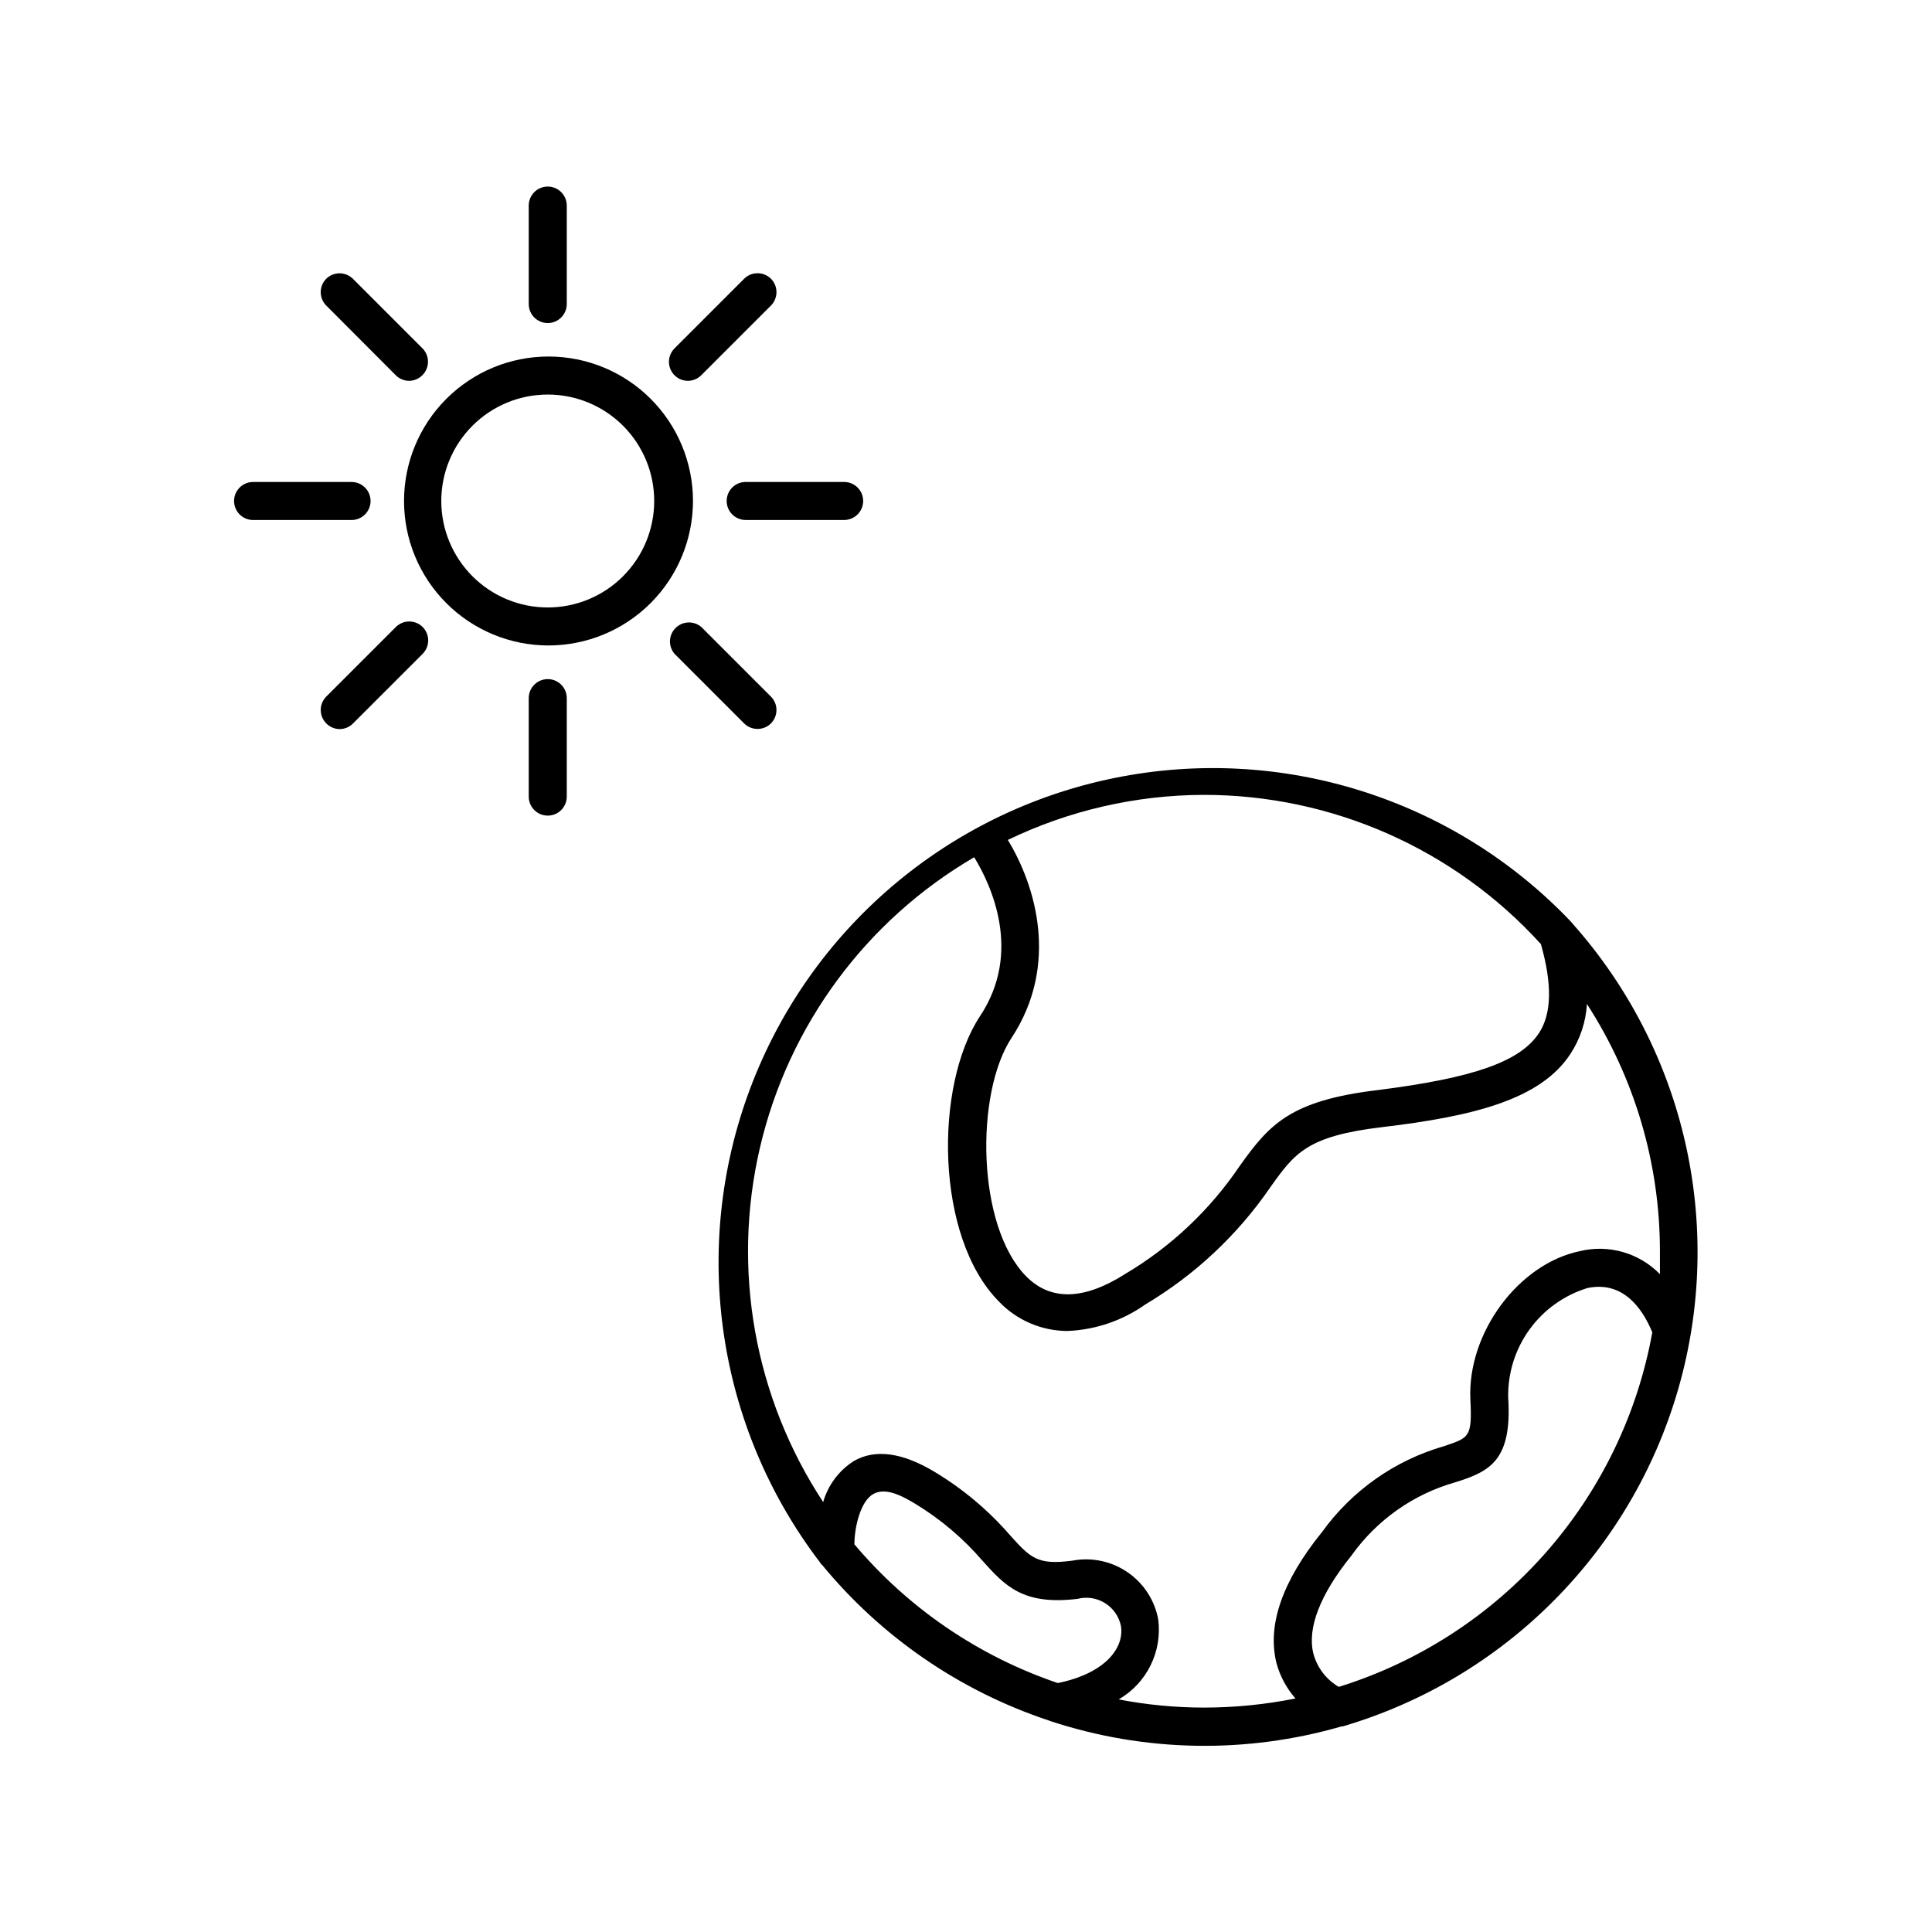 <?xml version="1.0" encoding="UTF-8"?>
<!-- Uploaded to: ICON Repo, www.svgrepo.com, Generator: ICON Repo Mixer Tools -->
<svg fill="#000000" width="800px" height="800px" version="1.1" viewBox="144 144 512 512" xmlns="http://www.w3.org/2000/svg">
 <g>
  <path d="m327.65 276.77c0-10.152-4.035-19.895-11.215-27.074-7.18-7.18-16.922-11.215-27.074-11.215-10.156 0-19.895 4.035-27.074 11.215-7.184 7.18-11.215 16.922-11.215 27.074 0 10.156 4.031 19.895 11.215 27.074 7.18 7.184 16.918 11.215 27.074 11.215 10.148-0.012 19.883-4.051 27.059-11.227 7.18-7.18 11.215-16.91 11.23-27.062zm-38.492 28.215c-7.481 0-14.66-2.973-19.949-8.266-5.293-5.289-8.266-12.465-8.266-19.949 0-7.481 2.973-14.656 8.266-19.949 5.289-5.289 12.469-8.262 19.949-8.262 7.484 0 14.66 2.973 19.949 8.262 5.293 5.293 8.266 12.469 8.266 19.949 0 7.484-2.973 14.66-8.266 19.949-5.289 5.293-12.465 8.266-19.949 8.266z"/>
  <path d="m284.12 198.48v26.098-0.004c0 2.785 2.258 5.039 5.039 5.039s5.039-2.254 5.039-5.039v-26.094c0-2.785-2.258-5.039-5.039-5.039s-5.039 2.254-5.039 5.039z"/>
  <path d="m284.12 329.01v26.098c0 2.781 2.258 5.039 5.039 5.039s5.039-2.258 5.039-5.039v-26.098c0-2.781-2.258-5.039-5.039-5.039s-5.039 2.258-5.039 5.039z"/>
  <path d="m341.61 281.8h26.098c2.785 0 5.039-2.254 5.039-5.039 0-2.781-2.254-5.035-5.039-5.035h-26.098c-2.781 0-5.035 2.254-5.035 5.035 0 2.785 2.254 5.039 5.035 5.039z"/>
  <path d="m206.03 276.77c0 1.336 0.531 2.617 1.477 3.562 0.945 0.945 2.227 1.477 3.562 1.477h26.098c2.781 0 5.039-2.254 5.039-5.039 0-2.781-2.258-5.035-5.039-5.035h-26.098c-2.781 0-5.039 2.254-5.039 5.035z"/>
  <path d="m348.31 217.87c-1.965-1.953-5.141-1.953-7.106 0l-18.438 18.438v0.004c-1.449 1.434-1.887 3.598-1.117 5.484 0.773 1.887 2.606 3.121 4.644 3.129 1.344-0.004 2.633-0.551 3.574-1.512l18.438-18.438h0.004c1.953-1.965 1.953-5.141 0-7.106z"/>
  <path d="m233.99 337.22c1.348-0.004 2.637-0.547 3.578-1.512l18.438-18.438c1.957-1.965 1.957-5.141 0-7.106-1.965-1.953-5.137-1.953-7.102 0l-18.441 18.441c-1.953 1.965-1.953 5.137 0 7.102 0.934 0.949 2.199 1.492 3.527 1.512z"/>
  <path d="m341.2 335.71c1.965 1.953 5.141 1.953 7.106 0 1.953-1.965 1.953-5.137 0-7.102l-18.441-18.441c-1.996-1.711-4.977-1.594-6.84 0.266-1.859 1.859-1.977 4.84-0.262 6.84z"/>
  <path d="m230.46 217.87c-1.953 1.965-1.953 5.141 0 7.106l18.391 18.438c0.941 0.961 2.231 1.508 3.578 1.512 1.328-0.02 2.594-0.562 3.527-1.512 1.953-1.965 1.953-5.137 0-7.102l-18.441-18.441c-1.957-1.922-5.094-1.922-7.055 0z"/>
  <path d="m422.37 600.11c24.98 8.23 51.867 8.719 77.133 1.41h0.305c43.023-12.645 76.594-46.418 88.973-89.52 12.379-43.102 1.848-89.543-27.914-123.09l-0.453-0.555c-31.09-32.75-76.859-47.172-121.11-38.172-44.254 9.004-80.746 40.164-96.57 82.461-15.824 42.293-8.746 89.758 18.727 125.6 0 0 0 0.301 0.352 0.402 15.746 19.176 36.605 33.5 60.156 41.312zm76.43-9.07c-3.34-1.941-5.766-5.133-6.754-8.867-1.664-6.75 1.863-15.719 10.078-25.895 6.688-9.426 16.391-16.289 27.508-19.449 9.27-2.871 15.113-5.844 14.055-22.469-0.129-6.465 1.852-12.793 5.644-18.031 3.789-5.234 9.184-9.094 15.367-10.988 9.219-1.914 14.41 5.039 17.18 11.738-3.934 21.762-13.758 42.027-28.406 58.594-14.648 16.566-33.559 28.801-54.672 35.367zm-35.82-236.39c34.035-0.02 66.496 14.344 89.375 39.547 3.023 10.68 2.871 18.391-0.504 23.578-5.039 7.609-17.332 11.891-42.773 15.113-23.176 2.769-28.719 9.117-36.578 20.152v0.004c-7.852 11.613-18.176 21.352-30.227 28.516-10.984 7.004-19.801 7.254-26.301 0.707-13.199-13.352-13.551-48.516-3.93-63.176 12.848-19.496 6.297-40.605-0.957-52.496v-0.004c16.188-7.809 33.922-11.887 51.895-11.941zm-100.76 187.52-0.004-0.004c-18.285-27.723-24.367-61.75-16.809-94.09 7.555-32.344 28.082-60.152 56.762-76.902 4.484 7.305 12.848 25.191 1.512 42.168-12.141 18.488-11.84 58.543 5.039 75.57v0.004c4.731 4.961 11.281 7.781 18.137 7.809 7.441-0.297 14.633-2.746 20.707-7.055 13.125-7.82 24.398-18.391 33.051-30.984 6.449-9.07 9.723-13.602 29.574-15.973 24.285-2.871 42.066-7.305 49.977-19.398v0.004c2.598-3.957 4.109-8.523 4.383-13.25 12.633 19.508 19.352 42.254 19.348 65.496v6.098c-5.504-5.633-13.562-7.949-21.211-6.098-16.324 3.375-29.875 21.766-29.02 39.348 0.504 10.078-0.352 10.078-7.004 12.344-13.004 3.746-24.375 11.746-32.293 22.723-10.531 13-14.609 24.688-12.09 34.762h-0.004c0.945 3.465 2.668 6.672 5.039 9.371-7.961 1.598-16.062 2.41-24.184 2.418-7.609-0.004-15.199-0.727-22.672-2.168 3.648-2.106 6.59-5.242 8.453-9.016 1.867-3.777 2.57-8.02 2.027-12.195-0.941-5.078-3.867-9.578-8.129-12.496-4.266-2.922-9.516-4.027-14.594-3.07-9.32 1.258-11.133-0.754-16.473-6.648-5.777-6.676-12.582-12.391-20.152-16.93-8.414-5.039-15.617-6.098-21.312-2.82-3.981 2.531-6.887 6.441-8.16 10.98zm8.211 10.984c0-4.281 1.562-11.336 5.039-13.25 3.477-1.914 8.211 0.906 11.082 2.621v-0.004c6.703 4.066 12.723 9.168 17.836 15.113 5.945 6.602 10.68 11.84 25.191 10.078l-0.004-0.004c2.484-0.629 5.117-0.215 7.285 1.145 2.172 1.363 3.691 3.551 4.203 6.062 0.906 5.691-3.981 12.496-16.727 15.113-21.031-7.129-39.711-19.883-54.008-36.879z"/>
 </g>
</svg>